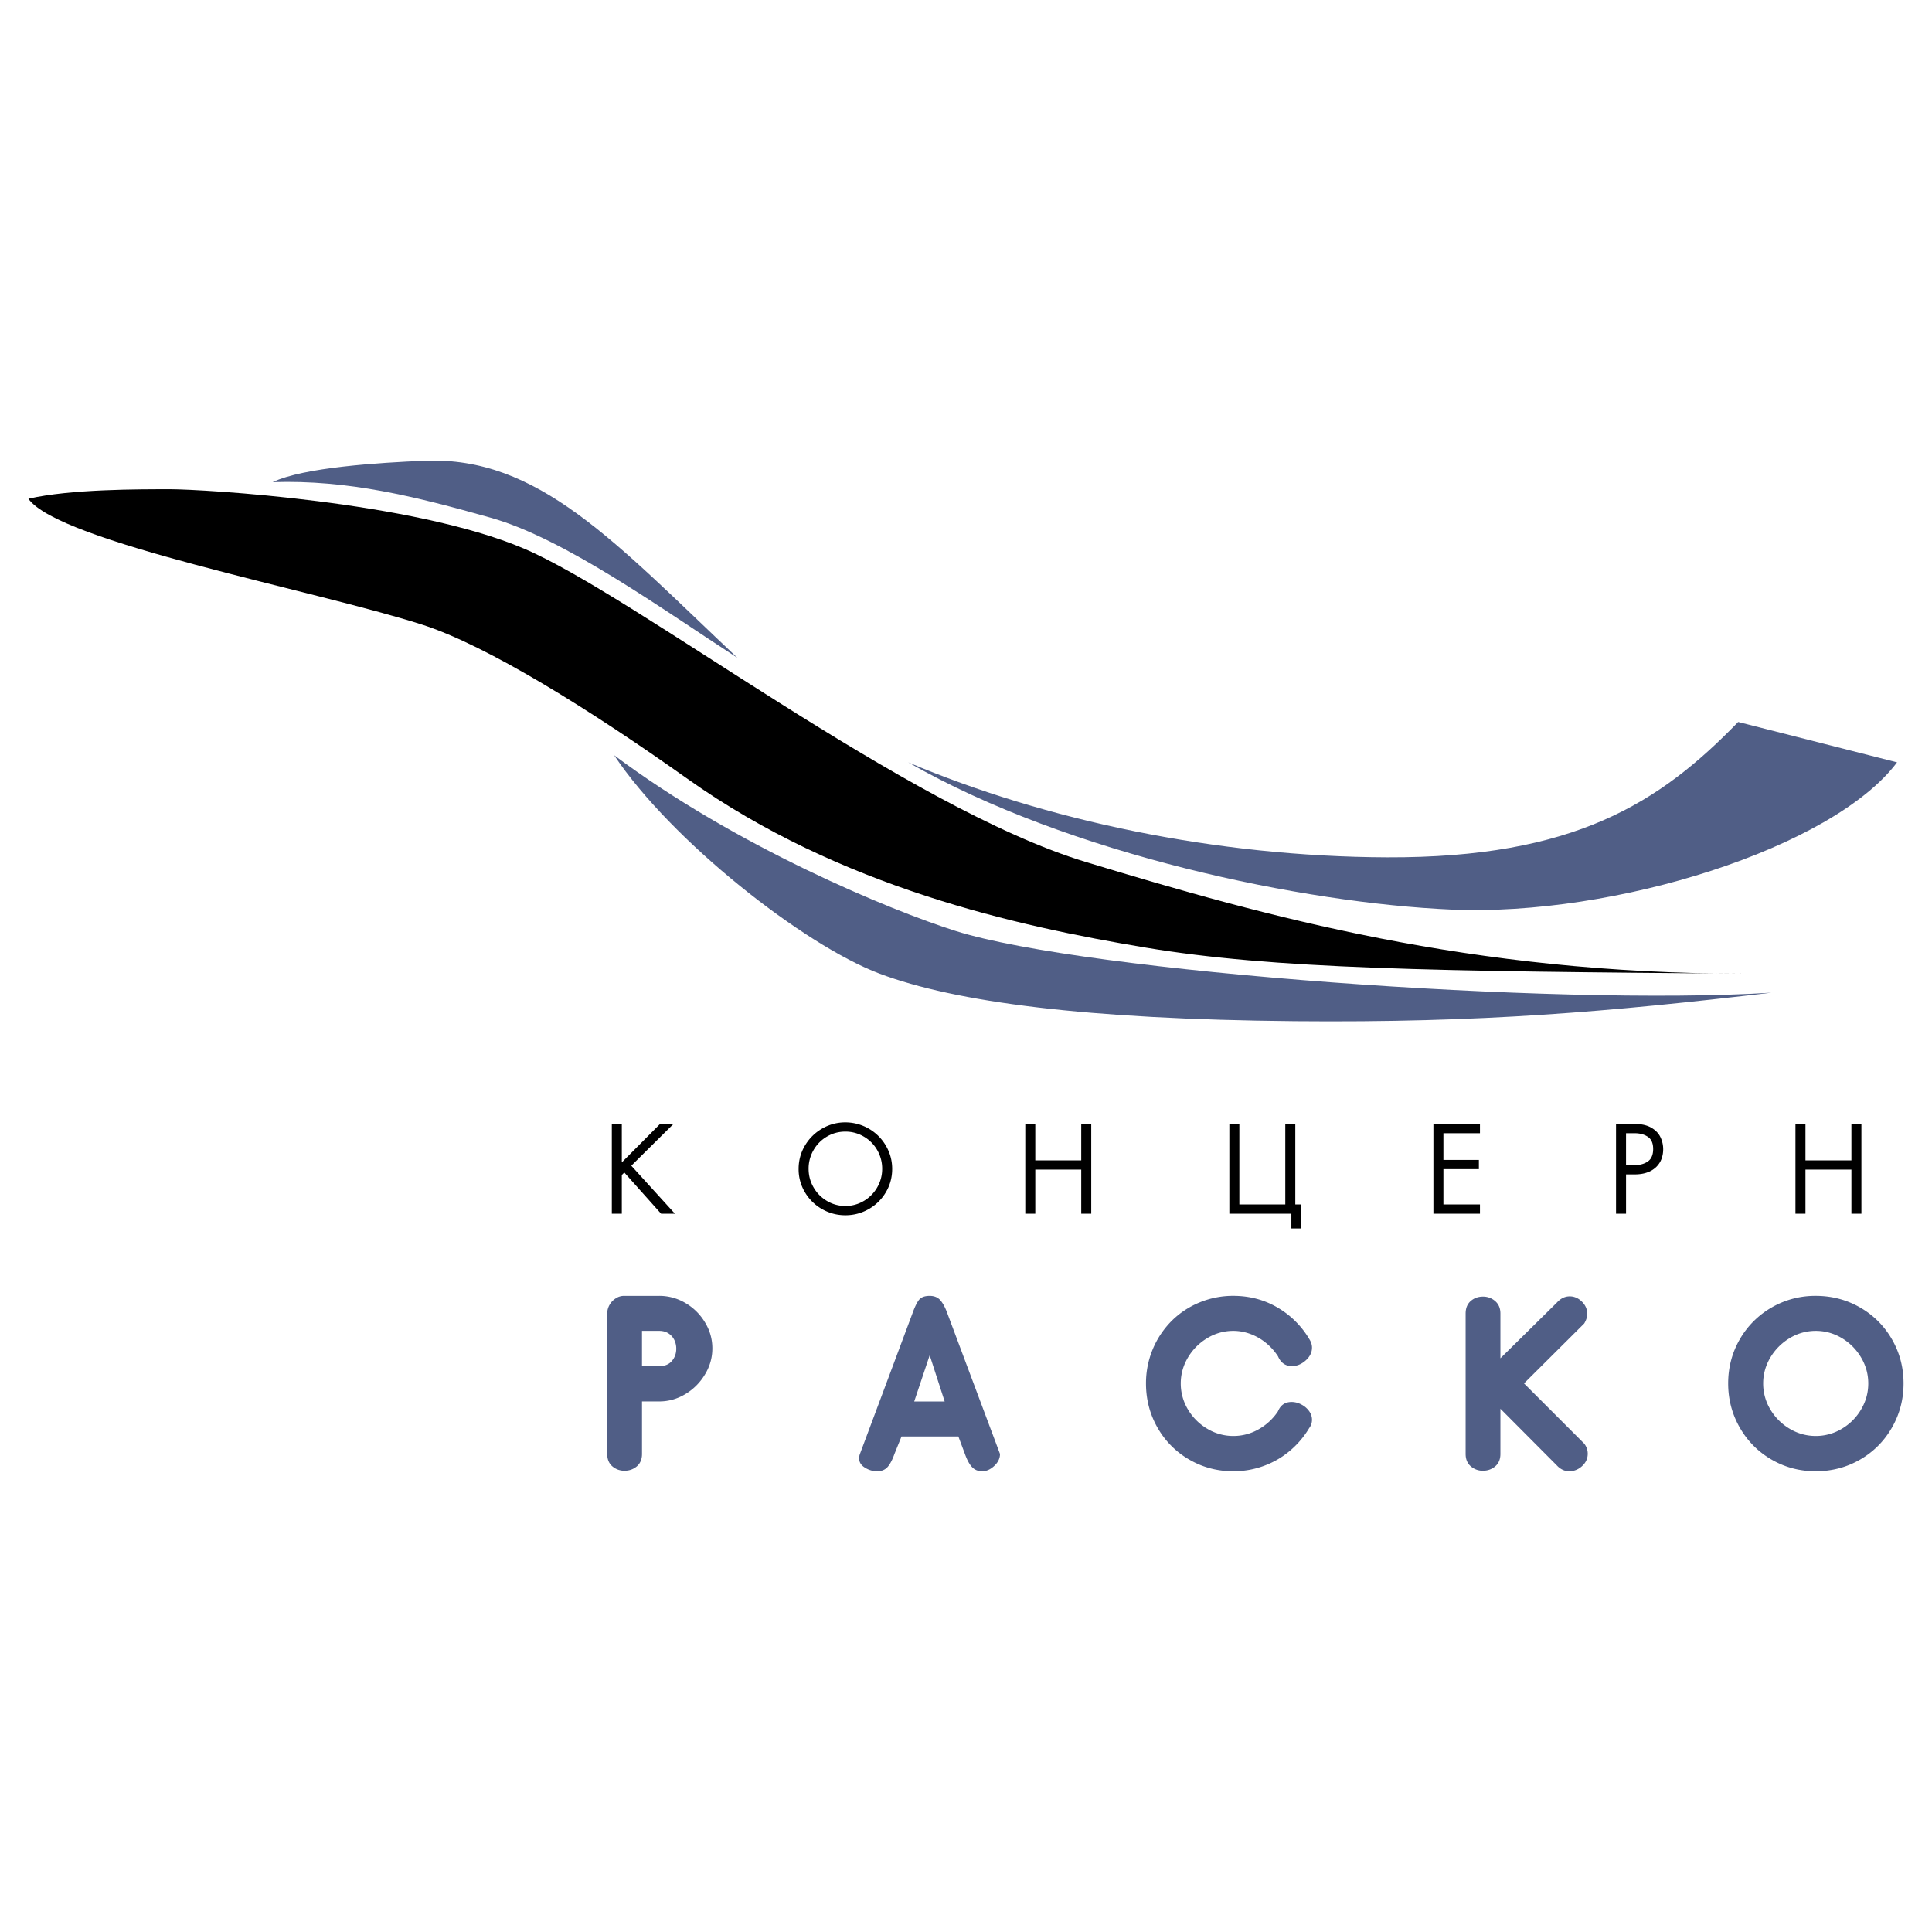 <svg xmlns="http://www.w3.org/2000/svg" width="2500" height="2500" viewBox="0 0 192.756 192.756"><g fill-rule="evenodd" clip-rule="evenodd"><path fill="#fff" fill-opacity="0" d="M0 0h192.756v192.756H0V0z"/><path d="M2.834 49.76c4.186-.974 11.12-.948 14.196-.948s24.133 1.185 35.252 5.923c11.12 4.739 38.091 25.825 56.073 31.274 17.98 5.449 38.328 11.136 65.773 11.136-31.467-.237-47.082-.474-59.859-2.606-12.775-2.132-30.452-6.019-45.662-16.822-9.692-6.883-19.995-13.318-26.499-15.4C31.25 58.841 5.879 54.079 2.834 49.76z"/><path d="M61.273 75.348c12.16 9.105 27.501 15.458 34.069 17.533 13.013 4.111 59.858 7.507 81.388 6.16-16.088 1.896-28.844 3.016-47.555 2.843-20.816-.192-33.833-1.896-41.404-4.738-7.57-2.844-20.819-13.268-26.498-21.798zm29.338.711c16.088 9.24 39.524 14.051 54.18 14.689 16.324.711 38.092-6.16 44.479-14.689l-15.852-4.028c-7.807 8.055-16.332 13.572-35.016 13.505-17.131-.061-34.148-3.712-47.791-9.477zM27.204 48.102c3.08-1.474 10.646-1.945 15.142-2.132 11.356-.474 18.928 8.056 31.23 19.665-7.334-4.739-17.19-11.891-24.605-13.979-7.572-2.134-14.197-3.792-21.767-3.554z" fill="#505e86"/><path d="M65.853 112.137h1.34l-4.207 4.167 4.352 4.787h-1.38l-3.67-4.111-.25.25v3.861h-.997v-8.954h.997v3.837l3.815-3.837zM89.013 116.625c0 .843-.21 1.619-.631 2.326a4.624 4.624 0 0 1-1.708 1.679c-.717.409-1.495.615-2.33.615s-1.611-.206-2.328-.615a4.621 4.621 0 0 1-1.707-1.679 4.464 4.464 0 0 1-.631-2.326c0-.84.21-1.616.631-2.328a4.691 4.691 0 0 1 1.708-1.693 4.538 4.538 0 0 1 2.326-.625 4.685 4.685 0 0 1 4.305 2.848c.245.565.365 1.164.365 1.798zm-8.338-.015c0 .665.165 1.281.493 1.852s.774 1.021 1.338 1.356a3.541 3.541 0 0 0 1.837.502 3.55 3.55 0 0 0 1.841-.502 3.702 3.702 0 0 0 1.338-1.356 3.65 3.65 0 0 0 .493-1.852 3.68 3.68 0 0 0-.487-1.853 3.639 3.639 0 0 0-1.336-1.354 3.567 3.567 0 0 0-1.849-.501c-.669 0-1.285.167-1.849.501a3.66 3.66 0 0 0-1.333 1.354 3.68 3.68 0 0 0-.486 1.853zM107.875 115.77v-3.633h.998v8.954h-.998v-4.398h-4.584v4.398h-.998v-8.954h.998v3.633h4.584zM128.84 121.091h-6.188v-8.954h.998v8.029h4.584v-8.029h.998v8.029h.606v2.397h-.998v-1.472zM143.012 112.137h4.644v.925h-3.646v2.662h3.539v.924h-3.539v3.518h3.646v.925h-4.644v-8.954zM162.23 116.244h.855c.531 0 .973-.122 1.324-.368.352-.245.527-.661.527-1.247 0-.566-.176-.968-.527-1.207-.355-.24-.795-.36-1.324-.36h-.855v3.182zm0 4.847h-.998v-8.954h1.854c.689 0 1.248.127 1.676.38.428.254.729.57.906.95.18.381.268.776.268 1.186 0 .347-.055.67-.166.969s-.283.566-.518.798a2.392 2.392 0 0 1-.895.55c-.361.133-.787.2-1.271.2h-.855v3.921h-.001zM184.715 115.77v-3.633h.998v8.954h-.998v-4.398h-4.584v4.398h-.998v-8.954h.998v3.633h4.584z"/><path d="M60.583 145.061c0 .527.169.941.511 1.236a1.82 1.82 0 0 0 1.215.439c.473 0 .882-.147 1.229-.439.342-.295.515-.709.515-1.236v-5.238h1.726c.916 0 1.785-.244 2.6-.734a5.644 5.644 0 0 0 1.954-1.958c.494-.814.738-1.68.738-2.6 0-.925-.245-1.794-.738-2.601a5.496 5.496 0 0 0-1.954-1.929 5.071 5.071 0 0 0-2.6-.713H62.25a1.5 1.5 0 0 0-.814.249c-.257.164-.469.38-.62.649a1.716 1.716 0 0 0-.232.87v14.005h-.001zm3.469-12.279h1.726c.35 0 .654.085.912.249.257.169.452.385.583.654.131.271.198.558.198.874 0 .481-.148.891-.443 1.232-.296.342-.709.511-1.25.511h-1.726v-3.52zM85.796 145.061c-.055.148-.08.296-.08.435 0 .38.189.688.574.929s.793.363 1.224.363c.439 0 .781-.14 1.034-.418.249-.278.481-.713.692-1.309l.705-1.743h5.672l.654 1.743c.207.582.439 1.018.701 1.3.261.283.603.427 1.025.427.418 0 .818-.178 1.203-.536.379-.354.57-.751.57-1.19l-5.243-14.004c-.203-.566-.431-1.001-.688-1.309-.257-.309-.621-.46-1.084-.46-.494 0-.849.131-1.06.393s-.435.722-.667 1.376l-5.232 14.003zm6.96-9.847l1.494 4.613h-3.039l1.545-4.613zM114.336 138.024c0 1.604.385 3.077 1.152 4.419a8.479 8.479 0 0 0 3.162 3.179c1.338.776 2.801 1.165 4.396 1.165 1.061 0 2.072-.178 3.039-.532s1.832-.856 2.6-1.502a8.97 8.97 0 0 0 1.934-2.271 1.36 1.36 0 0 0 .279-.835c0-.309-.098-.6-.295-.87a2.169 2.169 0 0 0-.773-.653 2.072 2.072 0 0 0-.959-.25c-.658 0-1.113.312-1.367.934a5.606 5.606 0 0 1-1.932 1.793 5.012 5.012 0 0 1-2.525.667 5.009 5.009 0 0 1-2.586-.713 5.468 5.468 0 0 1-1.938-1.929 5.023 5.023 0 0 1-.719-2.601c0-.92.242-1.781.719-2.587a5.547 5.547 0 0 1 1.932-1.934 4.99 4.99 0 0 1 2.592-.722c.584 0 1.156.106 1.723.317a5.532 5.532 0 0 1 1.537.886c.459.376.859.819 1.197 1.33.279.653.744.983 1.389.983.494 0 .951-.186 1.373-.562s.633-.807.633-1.287c0-.283-.094-.57-.279-.861a8.87 8.87 0 0 0-3.174-3.141c-1.324-.772-2.789-1.16-4.398-1.16a8.71 8.71 0 0 0-3.396.671 8.504 8.504 0 0 0-2.791 1.865 8.799 8.799 0 0 0-2.525 6.201zM152.051 138.024l6.006-5.977c.199-.329.301-.649.301-.966 0-.461-.178-.865-.531-1.216-.355-.351-.76-.528-1.217-.528-.484 0-.912.212-1.287.63l-5.627 5.55v-4.461c0-.527-.172-.941-.518-1.241a1.818 1.818 0 0 0-1.225-.452c-.477 0-.883.148-1.221.443-.336.296-.506.709-.506 1.25v14.004c0 .527.174.941.516 1.236a1.8 1.8 0 0 0 1.211.439c.473 0 .883-.147 1.229-.439.342-.295.514-.709.514-1.236v-4.508l5.627 5.651c.363.389.777.583 1.236.583.486 0 .916-.173 1.287-.515.377-.347.562-.756.562-1.237 0-.363-.119-.7-.352-1.004l-6.005-6.006zM181.156 132.782c.93 0 1.795.241 2.605.722a5.51 5.51 0 0 1 1.924 1.938c.477.807.713 1.667.713 2.583 0 .925-.236 1.79-.717 2.601a5.422 5.422 0 0 1-1.93 1.929 5.013 5.013 0 0 1-2.596.713 5.004 5.004 0 0 1-2.586-.713 5.468 5.468 0 0 1-1.938-1.929 5.004 5.004 0 0 1-.719-2.601c0-.92.24-1.781.719-2.587a5.547 5.547 0 0 1 1.932-1.934 4.997 4.997 0 0 1 2.593-.722zm-8.736 5.242c0 1.596.389 3.064 1.16 4.411.773 1.346 1.828 2.41 3.17 3.187s2.811 1.165 4.406 1.165c1.607 0 3.086-.389 4.428-1.165s2.402-1.841 3.174-3.187c.773-1.347 1.16-2.815 1.16-4.411 0-1.595-.387-3.063-1.16-4.402a8.522 8.522 0 0 0-3.178-3.174c-1.346-.772-2.82-1.16-4.424-1.16a8.665 8.665 0 0 0-4.398 1.16 8.595 8.595 0 0 0-3.178 3.174c-.771 1.339-1.16 2.808-1.16 4.402z" fill="#505e86"/></g></svg>
